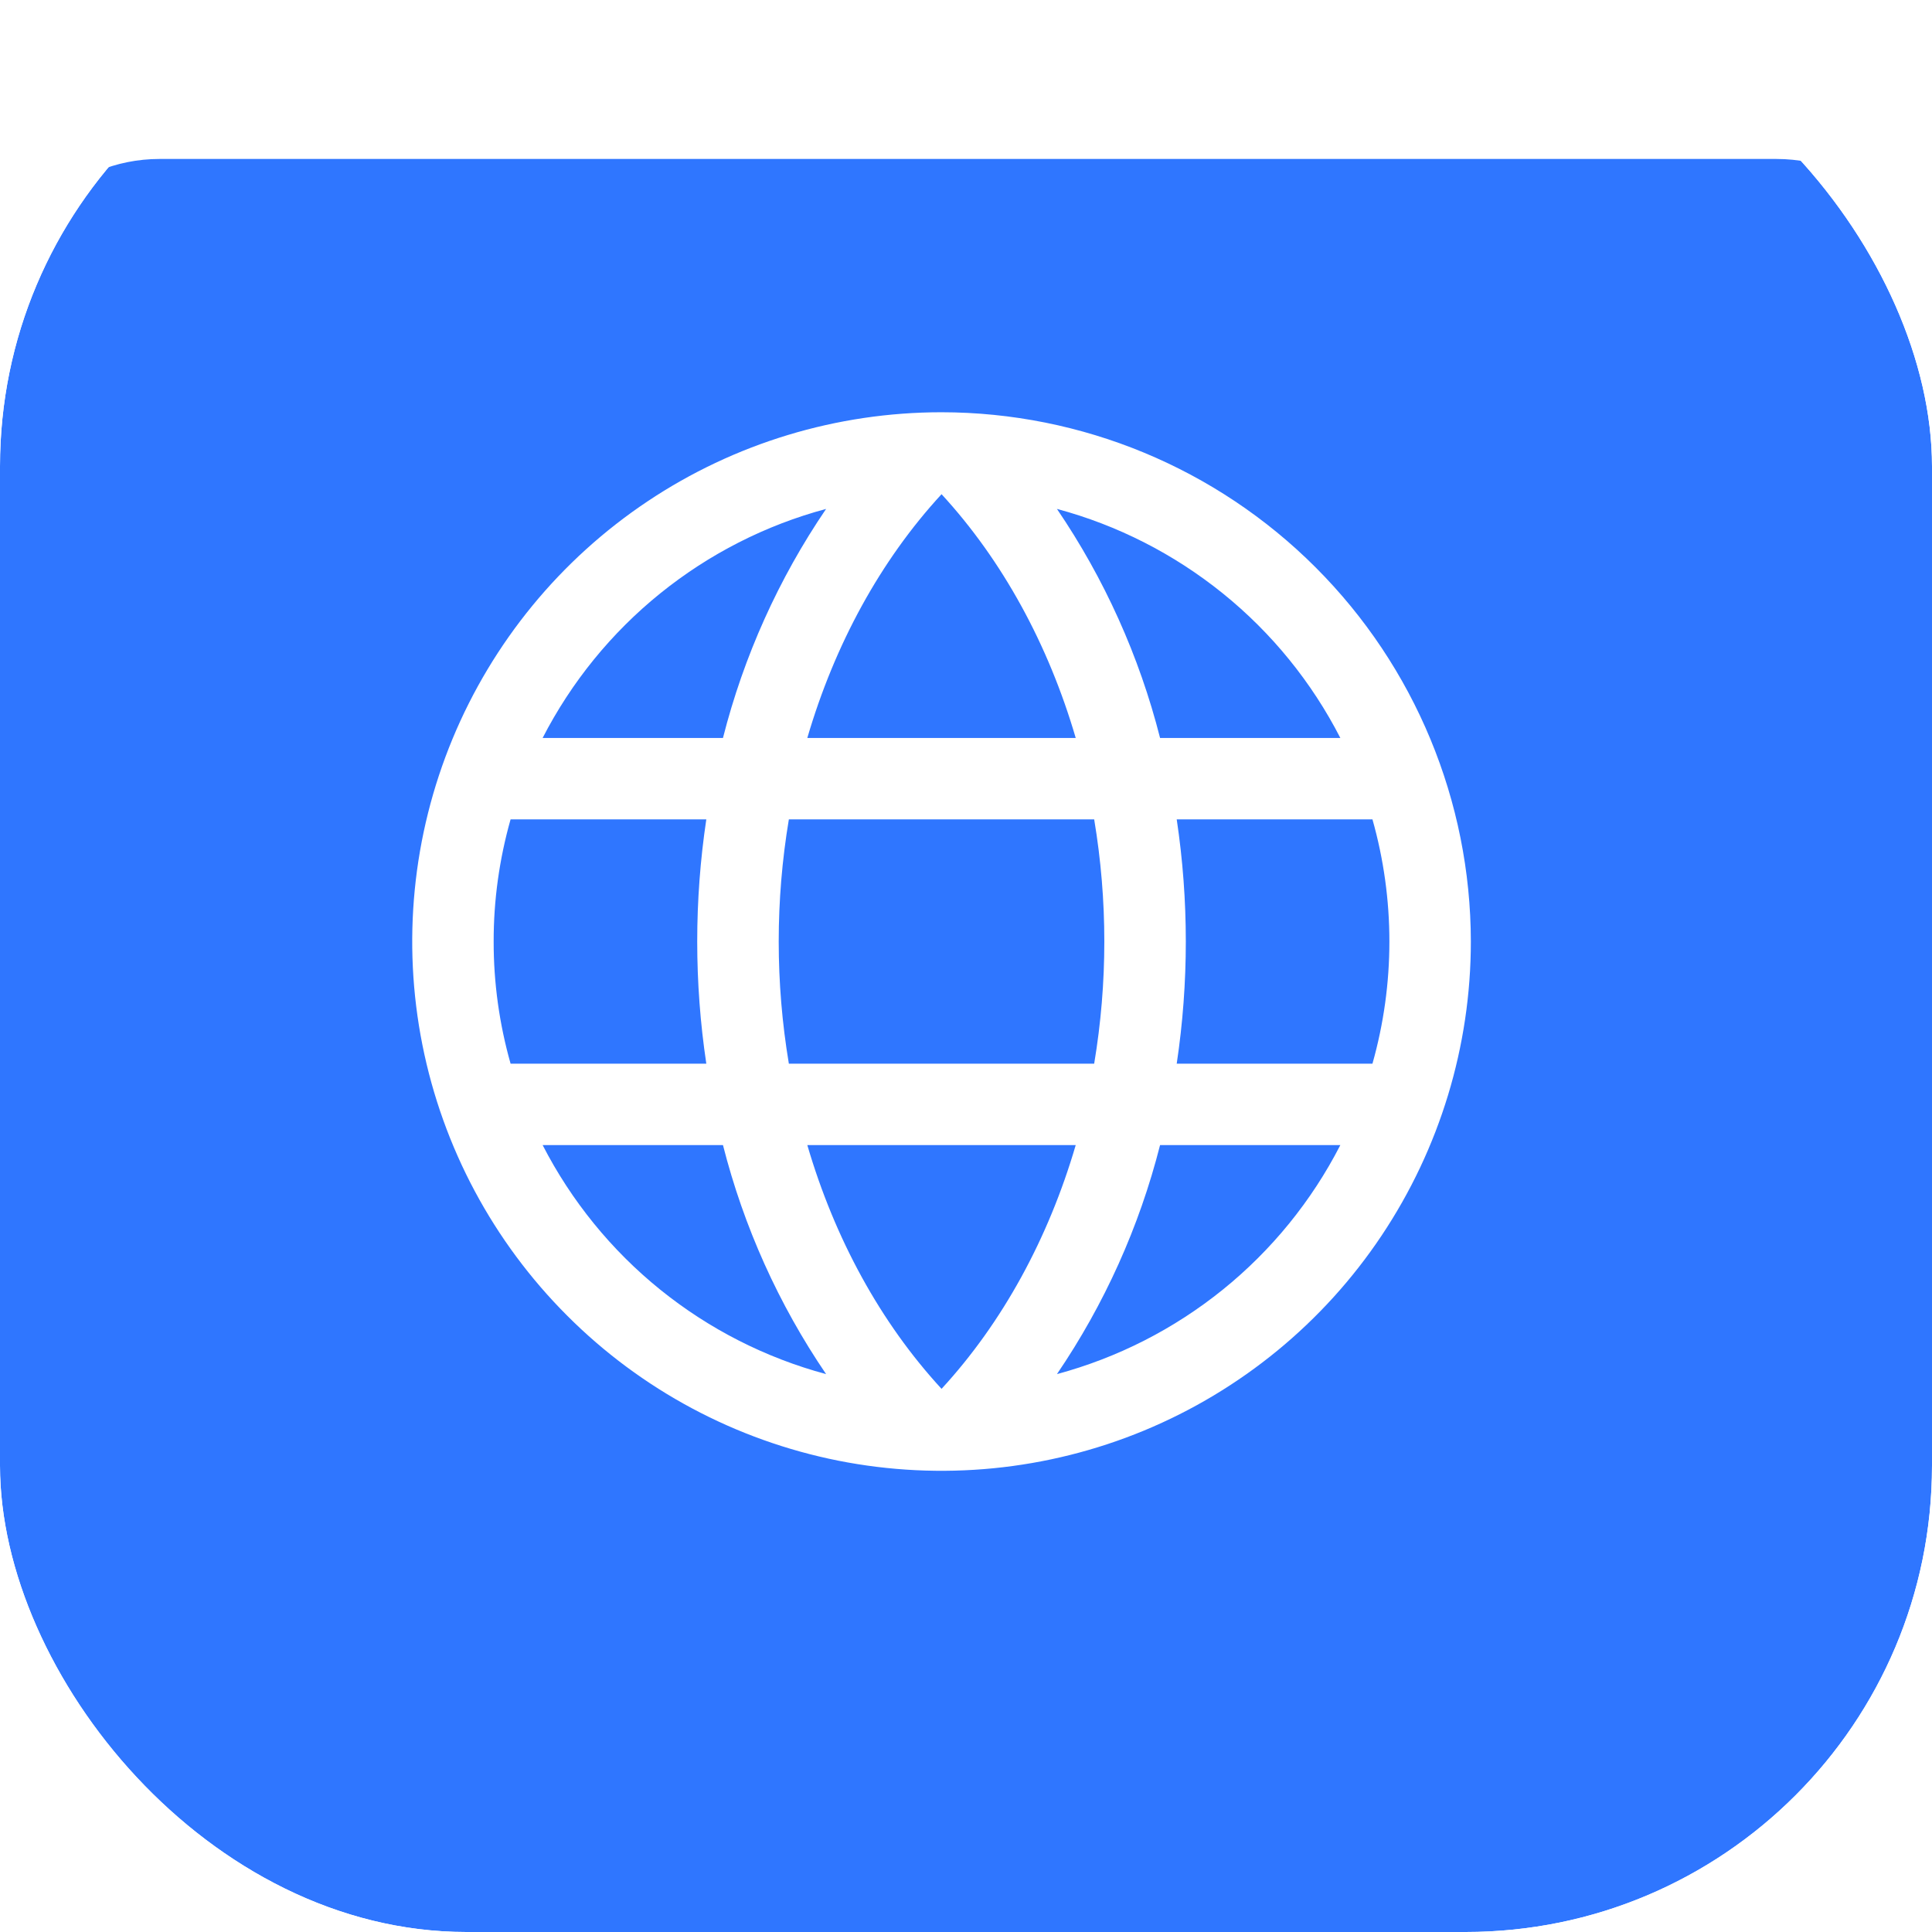 <svg width="29" height="29" viewBox="0 0 29 29" fill="none" xmlns="http://www.w3.org/2000/svg">
   <g clip-path="url(#clip0_10799_13371)">
      <g filter="url(#filter0_d_10799_13371)">
         <path
            d="M26.664 0H2.395C1.072 0 0 1.058 0 2.364V26.636C0 27.942 1.072 29 2.395 29H26.664C27.987 29 29.059 27.942 29.059 26.636V2.364C29.059 1.058 27.987 0 26.664 0Z"
            fill="#2F76FF" />
      </g>
      <path
         d="M14.133 6.188C12.561 6.188 11.025 6.653 9.719 7.526C8.412 8.399 7.394 9.64 6.792 11.092C6.191 12.544 6.034 14.141 6.34 15.682C6.647 17.224 7.403 18.639 8.515 19.75C9.626 20.862 11.041 21.618 12.582 21.925C14.124 22.231 15.721 22.074 17.173 21.473C18.625 20.871 19.866 19.853 20.738 18.547C21.611 17.24 22.078 15.704 22.078 14.133C22.075 12.026 21.238 10.007 19.748 8.517C18.259 7.027 16.239 6.19 14.133 6.188ZM12.118 17.188H16.147C15.737 18.589 15.049 19.852 14.133 20.847C13.216 19.852 12.528 18.589 12.118 17.188ZM11.841 15.966C11.638 14.752 11.638 13.513 11.841 12.299H16.424C16.627 13.513 16.627 14.752 16.424 15.966H11.841ZM7.41 14.133C7.409 13.512 7.495 12.896 7.664 12.299H10.602C10.42 13.514 10.42 14.751 10.602 15.966H7.664C7.495 15.37 7.409 14.752 7.41 14.133ZM16.147 11.077H12.118C12.528 9.676 13.216 8.413 14.133 7.418C15.049 8.413 15.737 9.676 16.147 11.077ZM17.663 12.299H20.601C20.94 13.498 20.94 14.767 20.601 15.966H17.663C17.845 14.751 17.845 13.514 17.663 12.299ZM20.119 11.077H17.413C17.101 9.849 16.577 8.686 15.865 7.639C16.775 7.883 17.623 8.316 18.356 8.908C19.089 9.5 19.689 10.239 20.119 11.077ZM12.4 7.639C11.688 8.686 11.164 9.849 10.852 11.077H8.145C8.576 10.239 9.176 9.5 9.909 8.908C10.642 8.316 11.49 7.883 12.4 7.639ZM8.145 17.188H10.852C11.164 18.416 11.688 19.579 12.4 20.626C11.49 20.381 10.642 19.949 9.909 19.357C9.176 18.765 8.576 18.026 8.145 17.188ZM15.865 20.626C16.577 19.579 17.101 18.416 17.413 17.188H20.119C19.689 18.026 19.089 18.765 18.356 19.357C17.623 19.949 16.775 20.381 15.865 20.626Z"
         fill="white" />
   </g>
   <defs>
      <filter id="filter0_d_10799_13371" x="-11.332" y="-8.947" width="51.724" height="51.665"
         filterUnits="userSpaceOnUse" color-interpolation-filters="sRGB">
         <feFlood flood-opacity="0" result="BackgroundImageFix" />
         <feColorMatrix in="SourceAlpha" type="matrix"
            values="0 0 0 0 0 0 0 0 0 0 0 0 0 0 0 0 0 0 127 0" result="hardAlpha" />
         <feOffset dy="2.386" />
         <feGaussianBlur stdDeviation="5.666" />
         <feColorMatrix type="matrix"
            values="0 0 0 0 0.048 0 0 0 0 0.225 0 0 0 0 0.388 0 0 0 0.1 0" />
         <feBlend mode="normal" in2="BackgroundImageFix" result="effect1_dropShadow_10799_13371" />
         <feBlend mode="normal" in="SourceGraphic" in2="effect1_dropShadow_10799_13371"
            result="shape" />
      </filter>
      <clipPath id="clip0_10799_13371">
         <rect width="29" height="29" rx="7" fill="white" />
      </clipPath>
   </defs>
</svg>